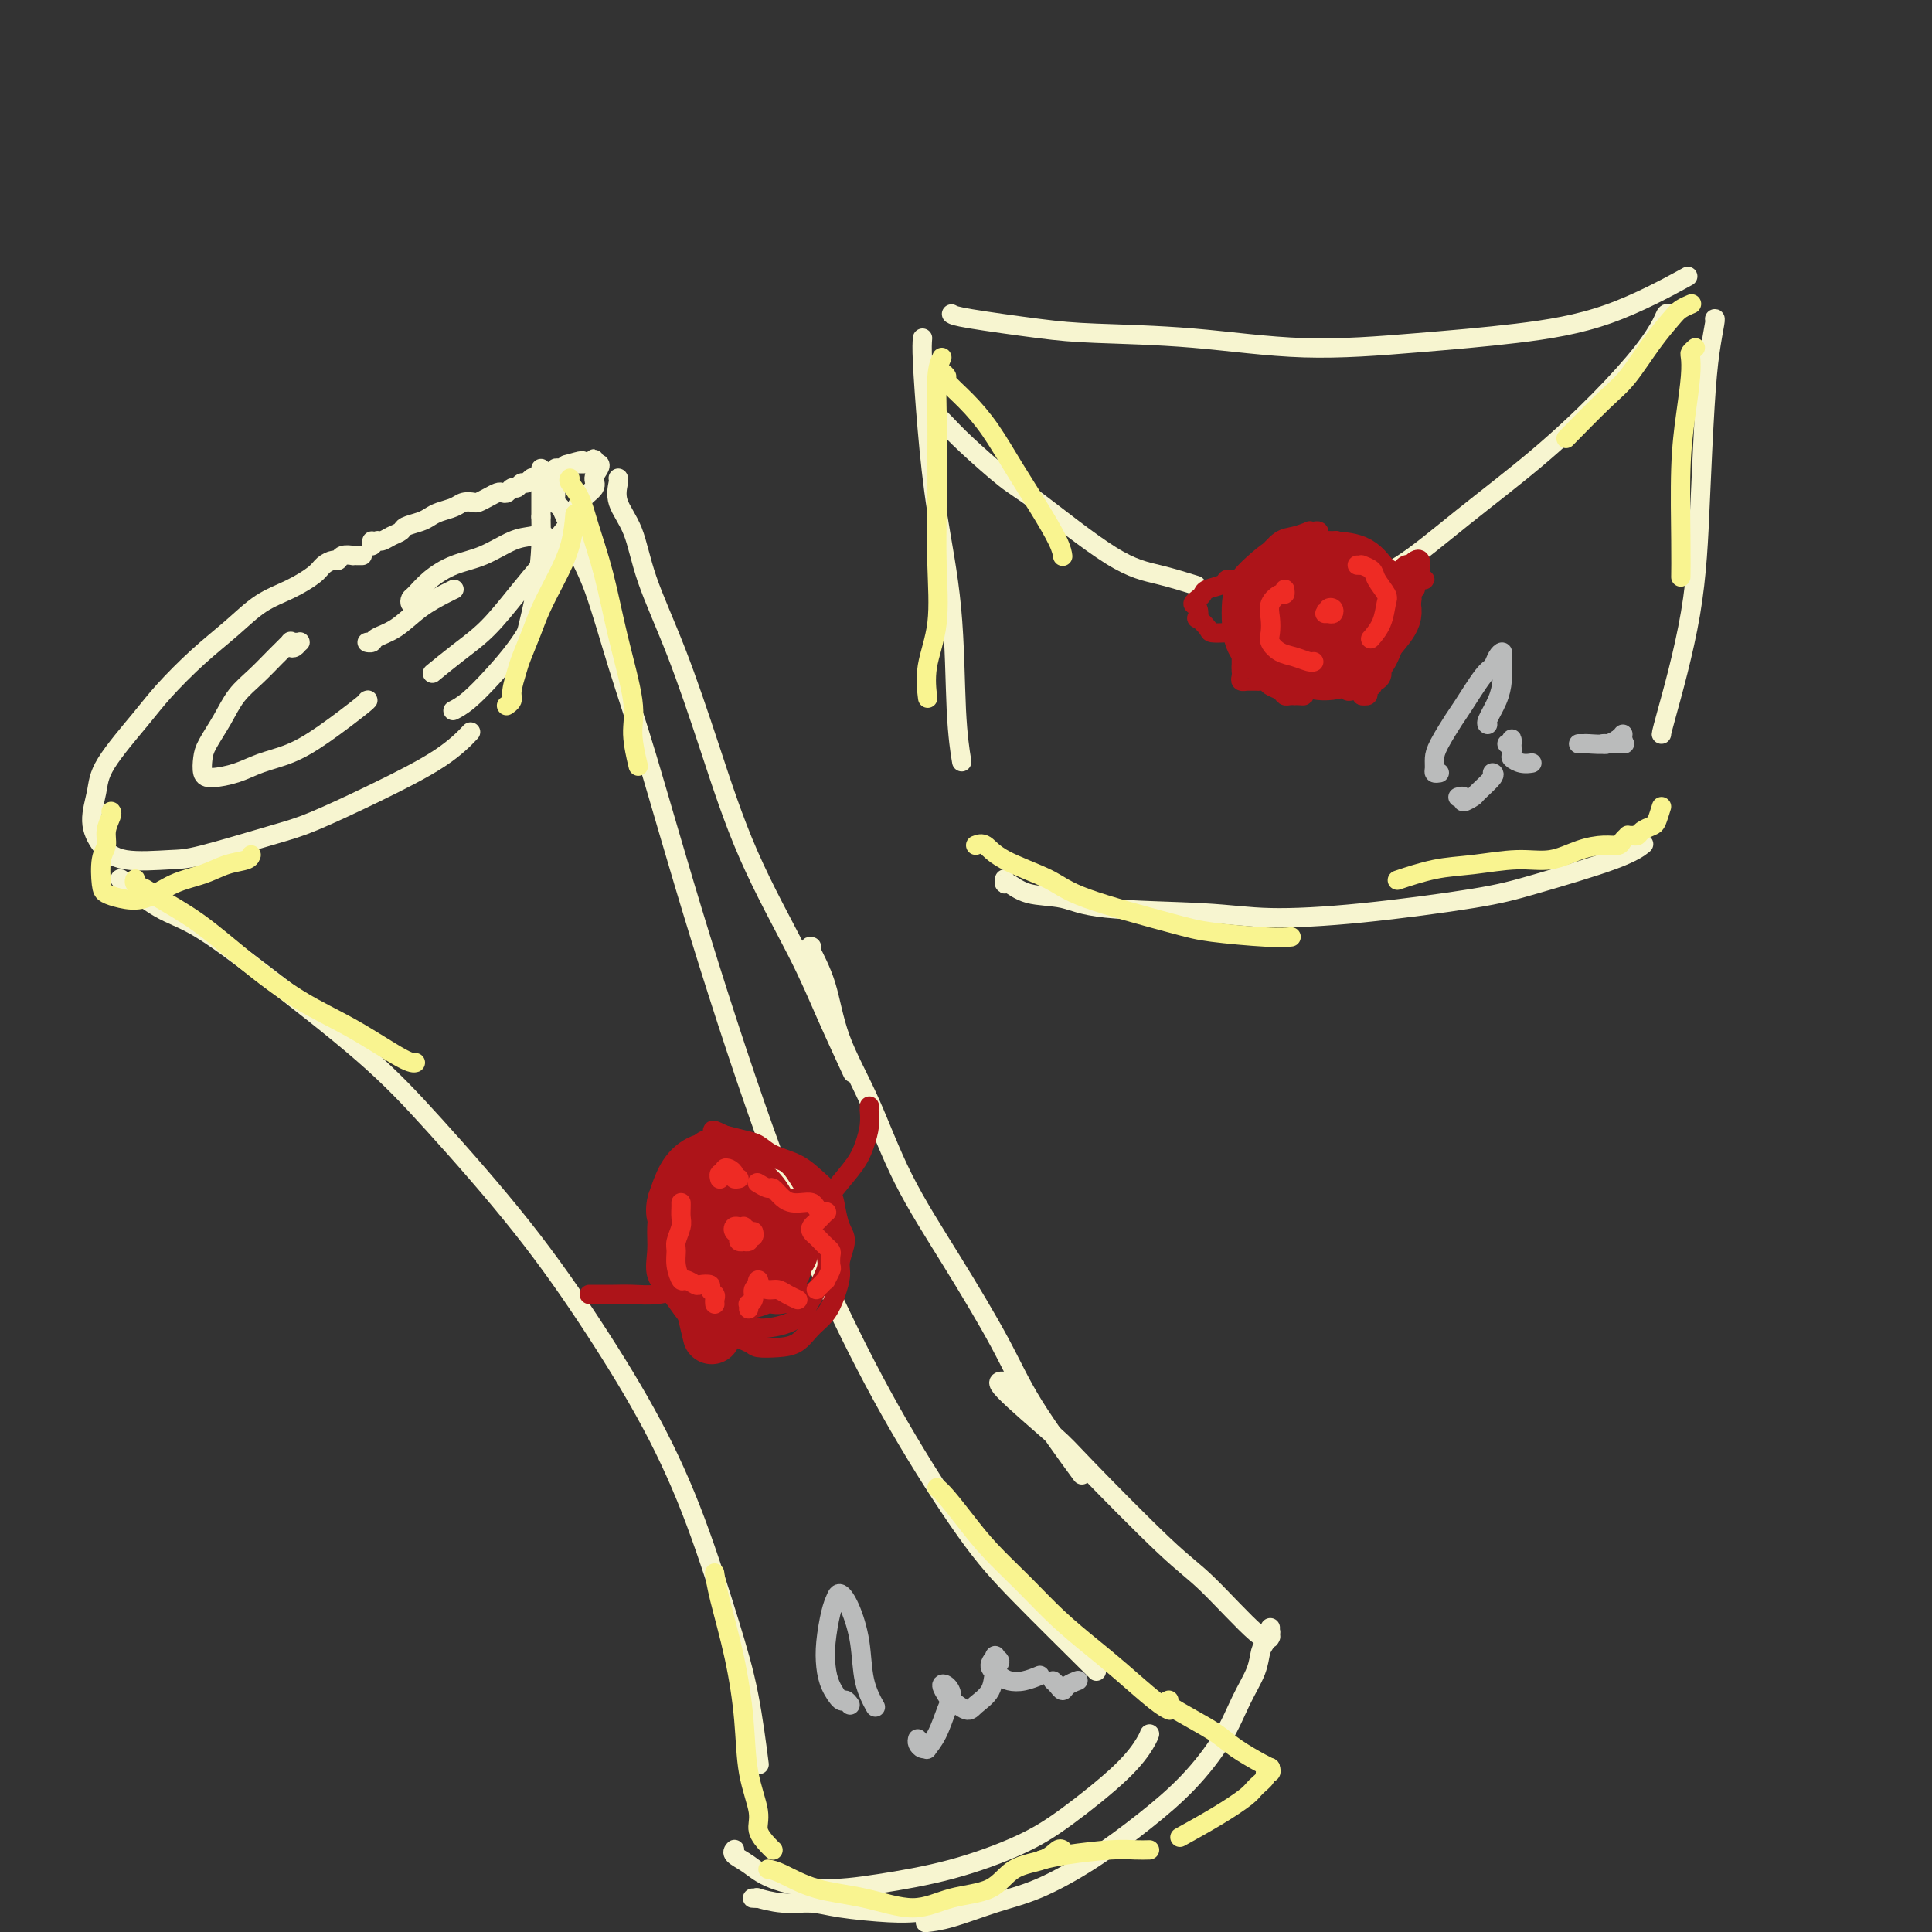 <svg viewBox='0 0 400 400' version='1.1' xmlns='http://www.w3.org/2000/svg' xmlns:xlink='http://www.w3.org/1999/xlink'><rect x="0" y="0" width="400" height="400" fill="#333333" stroke="none"/><g fill='none' stroke='rgb(247,245,208)' stroke-width='4' stroke-linecap='round' stroke-linejoin='round'><path d='M75,115c-0.295,0.002 -0.590,0.005 -1,0c-0.410,-0.005 -0.935,-0.016 -1,0c-0.065,0.016 0.330,0.059 0,0c-0.330,-0.059 -1.385,-0.221 -2,0c-0.615,0.221 -0.792,0.825 -1,1c-0.208,0.175 -0.448,-0.079 -1,0c-0.552,0.079 -1.415,0.491 -2,1c-0.585,0.509 -0.891,1.116 -2,2c-1.109,0.884 -3.020,2.045 -5,3c-1.980,0.955 -4.027,1.703 -6,3c-1.973,1.297 -3.870,3.144 -6,5c-2.130,1.856 -4.492,3.723 -7,6c-2.508,2.277 -5.160,4.964 -7,7c-1.840,2.036 -2.867,3.419 -5,6c-2.133,2.581 -5.374,6.359 -7,9c-1.626,2.641 -1.639,4.144 -2,6c-0.361,1.856 -1.071,4.066 -1,6c0.071,1.934 0.923,3.591 2,5c1.077,1.409 2.378,2.571 5,3c2.622,0.429 6.565,0.126 9,0c2.435,-0.126 3.364,-0.076 7,-1c3.636,-0.924 9.980,-2.823 14,-4c4.020,-1.177 5.715,-1.633 9,-3c3.285,-1.367 8.159,-3.645 13,-6c4.841,-2.355 9.650,-4.788 13,-7c3.350,-2.212 5.243,-4.203 6,-5c0.757,-0.797 0.379,-0.398 0,0'/><path d='M114,112c-0.021,0.160 -0.041,0.320 0,1c0.041,0.680 0.144,1.881 0,3c-0.144,1.119 -0.534,2.155 -1,4c-0.466,1.845 -1.008,4.498 -2,7c-0.992,2.502 -2.434,4.853 -4,7c-1.566,2.147 -3.255,4.091 -5,6c-1.745,1.909 -3.547,3.783 -5,5c-1.453,1.217 -2.558,1.776 -3,2c-0.442,0.224 -0.221,0.112 0,0'/><path d='M120,110c-0.016,0.371 -0.032,0.743 0,1c0.032,0.257 0.111,0.400 0,1c-0.111,0.600 -0.411,1.658 0,3c0.411,1.342 1.532,2.967 3,7c1.468,4.033 3.283,10.475 5,16c1.717,5.525 3.337,10.135 6,19c2.663,8.865 6.369,21.985 11,37c4.631,15.015 10.187,31.926 15,45c4.813,13.074 8.883,22.312 13,31c4.117,8.688 8.280,16.825 13,25c4.720,8.175 9.997,16.387 14,22c4.003,5.613 6.733,8.628 11,13c4.267,4.372 10.072,10.100 13,13c2.928,2.900 2.979,2.971 3,3c0.021,0.029 0.010,0.014 0,0'/><path d='M25,182c-0.204,-0.075 -0.408,-0.150 1,1c1.408,1.150 4.428,3.524 7,5c2.572,1.476 4.695,2.054 8,4c3.305,1.946 7.793,5.259 14,10c6.207,4.741 14.135,10.909 20,16c5.865,5.091 9.669,9.105 15,15c5.331,5.895 12.190,13.670 18,21c5.810,7.330 10.571,14.213 15,21c4.429,6.787 8.525,13.477 12,20c3.475,6.523 6.329,12.878 9,20c2.671,7.122 5.159,15.012 7,21c1.841,5.988 3.034,10.074 4,15c0.966,4.926 1.705,10.693 2,13c0.295,2.307 0.148,1.153 0,0'/><path d='M152,383c0.067,-0.072 0.134,-0.145 0,0c-0.134,0.145 -0.469,0.506 0,1c0.469,0.494 1.742,1.120 3,2c1.258,0.880 2.501,2.015 5,3c2.499,0.985 6.256,1.822 10,2c3.744,0.178 7.477,-0.303 12,-1c4.523,-0.697 9.835,-1.611 15,-3c5.165,-1.389 10.183,-3.251 14,-5c3.817,-1.749 6.434,-3.383 10,-6c3.566,-2.617 8.079,-6.217 11,-9c2.921,-2.783 4.248,-4.749 5,-6c0.752,-1.251 0.929,-1.786 1,-2c0.071,-0.214 0.035,-0.107 0,0'/><path d='M77,112c-0.095,0.542 -0.190,1.085 0,1c0.190,-0.085 0.665,-0.796 1,-1c0.335,-0.204 0.530,0.100 1,0c0.470,-0.100 1.214,-0.604 2,-1c0.786,-0.396 1.613,-0.683 2,-1c0.387,-0.317 0.334,-0.662 1,-1c0.666,-0.338 2.051,-0.669 3,-1c0.949,-0.331 1.463,-0.663 2,-1c0.537,-0.337 1.099,-0.678 2,-1c0.901,-0.322 2.142,-0.625 3,-1c0.858,-0.375 1.333,-0.822 2,-1c0.667,-0.178 1.527,-0.086 2,0c0.473,0.086 0.561,0.168 1,0c0.439,-0.168 1.231,-0.585 2,-1c0.769,-0.415 1.515,-0.828 2,-1c0.485,-0.172 0.707,-0.103 1,0c0.293,0.103 0.656,0.239 1,0c0.344,-0.239 0.670,-0.852 1,-1c0.330,-0.148 0.666,0.171 1,0c0.334,-0.171 0.668,-0.831 1,-1c0.332,-0.169 0.663,0.152 1,0c0.337,-0.152 0.682,-0.776 1,-1c0.318,-0.224 0.610,-0.046 1,0c0.390,0.046 0.879,-0.039 1,0c0.121,0.039 -0.126,0.203 0,0c0.126,-0.203 0.625,-0.772 1,-1c0.375,-0.228 0.625,-0.113 1,0c0.375,0.113 0.874,0.226 1,0c0.126,-0.226 -0.120,-0.792 0,-1c0.120,-0.208 0.606,-0.060 1,0c0.394,0.060 0.697,0.030 1,0'/><path d='M117,97c6.426,-2.547 2.492,-1.415 1,-1c-1.492,0.415 -0.540,0.111 0,0c0.540,-0.111 0.669,-0.030 1,0c0.331,0.030 0.863,0.009 1,0c0.137,-0.009 -0.121,-0.007 0,0c0.121,0.007 0.621,0.020 1,0c0.379,-0.020 0.636,-0.072 1,0c0.364,0.072 0.833,0.267 1,0c0.167,-0.267 0.032,-0.998 0,-1c-0.032,-0.002 0.040,0.723 0,1c-0.040,0.277 -0.190,0.104 0,0c0.190,-0.104 0.720,-0.139 1,0c0.280,0.139 0.308,0.452 0,1c-0.308,0.548 -0.953,1.331 -1,2c-0.047,0.669 0.504,1.225 0,2c-0.504,0.775 -2.062,1.770 -3,3c-0.938,1.230 -1.257,2.694 -2,4c-0.743,1.306 -1.911,2.453 -3,4c-1.089,1.547 -2.101,3.493 -3,5c-0.899,1.507 -1.685,2.573 -2,3c-0.315,0.427 -0.157,0.213 0,0'/><path d='M123,117c-0.032,0.534 -0.064,1.068 0,1c0.064,-0.068 0.223,-0.739 0,-1c-0.223,-0.261 -0.830,-0.111 -1,0c-0.170,0.111 0.095,0.182 0,0c-0.095,-0.182 -0.551,-0.616 -1,-1c-0.449,-0.384 -0.890,-0.718 -1,-1c-0.110,-0.282 0.111,-0.512 0,-1c-0.111,-0.488 -0.554,-1.234 -1,-2c-0.446,-0.766 -0.894,-1.552 -1,-2c-0.106,-0.448 0.130,-0.558 0,-1c-0.130,-0.442 -0.626,-1.218 -1,-2c-0.374,-0.782 -0.625,-1.572 -1,-2c-0.375,-0.428 -0.875,-0.496 -1,-1c-0.125,-0.504 0.124,-1.446 0,-2c-0.124,-0.554 -0.622,-0.722 -1,-1c-0.378,-0.278 -0.637,-0.668 -1,-1c-0.363,-0.332 -0.829,-0.608 -1,-1c-0.171,-0.392 -0.046,-0.899 0,-1c0.046,-0.101 0.012,0.206 0,0c-0.012,-0.206 -0.003,-0.923 0,-1c0.003,-0.077 0.001,0.488 0,1c-0.001,0.512 -0.000,0.972 0,1c0.000,0.028 0.000,-0.377 0,0c-0.000,0.377 -0.000,1.536 0,3c0.000,1.464 0.000,3.232 0,5'/><path d='M112,107c0.029,2.504 0.100,3.764 0,6c-0.100,2.236 -0.373,5.448 -1,9c-0.627,3.552 -1.608,7.443 -2,9c-0.392,1.557 -0.196,0.778 0,0'/><path d='M128,99c0.077,0.094 0.153,0.188 0,1c-0.153,0.812 -0.536,2.341 0,4c0.536,1.659 1.989,3.448 3,6c1.011,2.552 1.578,5.869 3,10c1.422,4.131 3.697,9.077 6,15c2.303,5.923 4.632,12.822 7,20c2.368,7.178 4.775,14.636 8,22c3.225,7.364 7.266,14.634 10,20c2.734,5.366 4.159,8.829 6,13c1.841,4.171 4.097,9.049 5,11c0.903,1.951 0.451,0.976 0,0'/><path d='M168,196c-0.287,-0.115 -0.573,-0.230 0,1c0.573,1.230 2.007,3.804 3,7c0.993,3.196 1.545,7.015 3,11c1.455,3.985 3.811,8.136 6,13c2.189,4.864 4.210,10.440 7,16c2.790,5.560 6.350,11.103 10,17c3.650,5.897 7.391,12.148 10,17c2.609,4.852 4.087,8.306 7,13c2.913,4.694 7.261,10.627 9,13c1.739,2.373 0.870,1.187 0,0'/><path d='M208,286c-1.036,-0.080 -2.072,-0.160 0,2c2.072,2.160 7.252,6.559 10,9c2.748,2.441 3.066,2.923 7,7c3.934,4.077 11.485,11.747 16,16c4.515,4.253 5.994,5.088 9,8c3.006,2.912 7.540,7.899 10,10c2.460,2.101 2.846,1.314 3,1c0.154,-0.314 0.077,-0.157 0,0'/><path d='M263,337c-0.023,0.473 -0.046,0.946 0,1c0.046,0.054 0.161,-0.313 0,0c-0.161,0.313 -0.599,1.304 -1,2c-0.401,0.696 -0.764,1.096 -1,2c-0.236,0.904 -0.344,2.311 -1,4c-0.656,1.689 -1.861,3.661 -3,6c-1.139,2.339 -2.213,5.046 -4,8c-1.787,2.954 -4.287,6.155 -7,9c-2.713,2.845 -5.638,5.333 -9,8c-3.362,2.667 -7.161,5.513 -11,8c-3.839,2.487 -7.719,4.614 -11,6c-3.281,1.386 -5.962,2.031 -9,3c-3.038,0.969 -6.433,2.261 -9,3c-2.567,0.739 -4.305,0.925 -5,1c-0.695,0.075 -0.348,0.037 0,0'/><path d='M157,393c-0.384,0.002 -0.769,0.005 -1,0c-0.231,-0.005 -0.310,-0.016 0,0c0.310,0.016 1.007,0.060 1,0c-0.007,-0.060 -0.719,-0.222 0,0c0.719,0.222 2.869,0.830 5,1c2.131,0.170 4.242,-0.098 6,0c1.758,0.098 3.162,0.562 6,1c2.838,0.438 7.110,0.849 10,1c2.890,0.151 4.397,0.043 5,0c0.603,-0.043 0.301,-0.022 0,0'/><path d='M60,134c0.315,0.114 0.630,0.227 1,0c0.370,-0.227 0.795,-0.795 1,-1c0.205,-0.205 0.190,-0.047 0,0c-0.190,0.047 -0.556,-0.018 -1,0c-0.444,0.018 -0.965,0.117 -1,0c-0.035,-0.117 0.417,-0.452 0,0c-0.417,0.452 -1.702,1.689 -3,3c-1.298,1.311 -2.610,2.696 -4,4c-1.390,1.304 -2.857,2.528 -4,4c-1.143,1.472 -1.963,3.194 -3,5c-1.037,1.806 -2.291,3.697 -3,5c-0.709,1.303 -0.873,2.017 -1,3c-0.127,0.983 -0.216,2.234 0,3c0.216,0.766 0.738,1.047 2,1c1.262,-0.047 3.264,-0.423 5,-1c1.736,-0.577 3.208,-1.356 5,-2c1.792,-0.644 3.906,-1.153 6,-2c2.094,-0.847 4.170,-2.031 7,-4c2.830,-1.969 6.416,-4.722 8,-6c1.584,-1.278 1.167,-1.079 1,-1c-0.167,0.079 -0.083,0.040 0,0'/><path d='M86,125c-0.409,0.101 -0.817,0.203 -1,0c-0.183,-0.203 -0.140,-0.710 0,-1c0.140,-0.290 0.379,-0.361 1,-1c0.621,-0.639 1.625,-1.845 3,-3c1.375,-1.155 3.121,-2.260 5,-3c1.879,-0.740 3.892,-1.117 6,-2c2.108,-0.883 4.312,-2.272 6,-3c1.688,-0.728 2.859,-0.795 4,-1c1.141,-0.205 2.253,-0.548 3,0c0.747,0.548 1.128,1.986 1,3c-0.128,1.014 -0.767,1.603 -2,3c-1.233,1.397 -3.060,3.601 -5,6c-1.940,2.399 -3.994,4.994 -6,7c-2.006,2.006 -3.963,3.425 -6,5c-2.037,1.575 -4.153,3.307 -5,4c-0.847,0.693 -0.423,0.346 0,0'/><path d='M77,133c-0.530,-0.021 -1.060,-0.042 -1,0c0.060,0.042 0.709,0.148 1,0c0.291,-0.148 0.225,-0.551 1,-1c0.775,-0.449 2.390,-0.943 4,-2c1.610,-1.057 3.215,-2.675 5,-4c1.785,-1.325 3.750,-2.357 5,-3c1.250,-0.643 1.786,-0.898 2,-1c0.214,-0.102 0.107,-0.051 0,0'/><path d='M197,65c0.346,0.223 0.692,0.446 4,1c3.308,0.554 9.578,1.438 14,2c4.422,0.562 6.995,0.800 12,1c5.005,0.200 12.440,0.361 20,1c7.560,0.639 15.243,1.757 23,2c7.757,0.243 15.587,-0.388 23,-1c7.413,-0.612 14.410,-1.205 21,-2c6.590,-0.795 12.774,-1.791 19,-4c6.226,-2.209 12.493,-5.631 15,-7c2.507,-1.369 1.253,-0.684 0,0'/><path d='M208,182c-0.039,0.479 -0.078,0.958 0,1c0.078,0.042 0.275,-0.354 1,0c0.725,0.354 1.980,1.458 4,2c2.020,0.542 4.805,0.522 7,1c2.195,0.478 3.799,1.453 9,2c5.201,0.547 13.998,0.665 20,1c6.002,0.335 9.210,0.887 14,1c4.790,0.113 11.161,-0.212 19,-1c7.839,-0.788 17.145,-2.040 23,-3c5.855,-0.960 8.260,-1.628 13,-3c4.740,-1.372 11.815,-3.446 16,-5c4.185,-1.554 5.482,-2.587 6,-3c0.518,-0.413 0.259,-0.207 0,0'/><path d='M355,66c0.089,-0.047 0.179,-0.094 0,1c-0.179,1.094 -0.626,3.330 -1,6c-0.374,2.670 -0.675,5.773 -1,11c-0.325,5.227 -0.676,12.577 -1,20c-0.324,7.423 -0.623,14.917 -2,23c-1.377,8.083 -3.832,16.753 -5,21c-1.168,4.247 -1.048,4.071 -1,4c0.048,-0.071 0.024,-0.035 0,0'/><path d='M191,70c-0.075,0.921 -0.151,1.842 0,5c0.151,3.158 0.527,8.553 1,14c0.473,5.447 1.041,10.946 2,17c0.959,6.054 2.309,12.664 3,20c0.691,7.336 0.725,15.398 1,21c0.275,5.602 0.793,8.743 1,10c0.207,1.257 0.104,0.628 0,0'/><path d='M346,65c-0.379,-0.105 -0.758,-0.210 -1,0c-0.242,0.210 -0.348,0.736 -1,2c-0.652,1.264 -1.852,3.266 -4,6c-2.148,2.734 -5.246,6.200 -9,10c-3.754,3.800 -8.166,7.932 -13,12c-4.834,4.068 -10.089,8.070 -15,12c-4.911,3.930 -9.476,7.789 -13,10c-3.524,2.211 -6.007,2.775 -7,3c-0.993,0.225 -0.497,0.113 0,0'/><path d='M194,86c-0.162,-0.157 -0.325,-0.314 0,0c0.325,0.314 1.137,1.099 2,2c0.863,0.901 1.778,1.918 4,4c2.222,2.082 5.752,5.231 8,7c2.248,1.769 3.213,2.159 7,5c3.787,2.841 10.397,8.133 15,11c4.603,2.867 7.201,3.310 10,4c2.799,0.690 5.800,1.626 7,2c1.200,0.374 0.600,0.187 0,0'/></g>
<g fill='none' stroke='rgb(173,20,25)' stroke-width='12' stroke-linecap='round' stroke-linejoin='round'><path d='M263,122c-0.729,0.462 -1.458,0.923 -2,1c-0.542,0.077 -0.895,-0.232 -1,0c-0.105,0.232 0.040,1.004 0,2c-0.040,0.996 -0.266,2.215 0,3c0.266,0.785 1.024,1.136 2,2c0.976,0.864 2.170,2.240 3,3c0.830,0.760 1.297,0.903 3,1c1.703,0.097 4.643,0.149 6,0c1.357,-0.149 1.133,-0.500 2,-1c0.867,-0.500 2.827,-1.149 4,-2c1.173,-0.851 1.559,-1.905 2,-3c0.441,-1.095 0.936,-2.231 1,-3c0.064,-0.769 -0.303,-1.172 -1,-2c-0.697,-0.828 -1.723,-2.080 -3,-3c-1.277,-0.920 -2.806,-1.509 -4,-2c-1.194,-0.491 -2.053,-0.883 -3,-1c-0.947,-0.117 -1.980,0.040 -3,0c-1.020,-0.040 -2.025,-0.276 -3,0c-0.975,0.276 -1.920,1.063 -3,2c-1.080,0.937 -2.294,2.022 -3,3c-0.706,0.978 -0.904,1.849 -1,3c-0.096,1.151 -0.091,2.581 0,4c0.091,1.419 0.269,2.828 1,4c0.731,1.172 2.016,2.109 3,3c0.984,0.891 1.666,1.737 3,2c1.334,0.263 3.321,-0.058 5,0c1.679,0.058 3.049,0.493 5,0c1.951,-0.493 4.482,-1.916 6,-3c1.518,-1.084 2.024,-1.830 3,-3c0.976,-1.170 2.422,-2.763 3,-4c0.578,-1.237 0.289,-2.119 0,-3'/><path d='M288,125c0.852,-2.150 -0.018,-2.524 -1,-3c-0.982,-0.476 -2.075,-1.053 -3,-2c-0.925,-0.947 -1.681,-2.262 -3,-3c-1.319,-0.738 -3.203,-0.897 -5,-1c-1.797,-0.103 -3.509,-0.151 -5,0c-1.491,0.151 -2.760,0.499 -4,1c-1.240,0.501 -2.450,1.153 -3,2c-0.550,0.847 -0.439,1.887 -1,3c-0.561,1.113 -1.793,2.297 -2,4c-0.207,1.703 0.611,3.925 1,5c0.389,1.075 0.350,1.003 1,2c0.650,0.997 1.988,3.062 3,4c1.012,0.938 1.700,0.748 3,1c1.300,0.252 3.214,0.944 5,1c1.786,0.056 3.443,-0.524 5,-1c1.557,-0.476 3.015,-0.846 4,-2c0.985,-1.154 1.496,-3.090 2,-4c0.504,-0.910 1.000,-0.795 1,-2c0.000,-1.205 -0.495,-3.732 -1,-5c-0.505,-1.268 -1.020,-1.277 -2,-2c-0.980,-0.723 -2.427,-2.159 -4,-3c-1.573,-0.841 -3.274,-1.087 -5,-1c-1.726,0.087 -3.477,0.506 -5,1c-1.523,0.494 -2.817,1.065 -4,2c-1.183,0.935 -2.254,2.236 -3,3c-0.746,0.764 -1.168,0.990 -1,2c0.168,1.010 0.926,2.804 2,4c1.074,1.196 2.463,1.795 4,2c1.537,0.205 3.221,0.017 5,0c1.779,-0.017 3.651,0.138 5,0c1.349,-0.138 2.174,-0.569 3,-1'/><path d='M280,132c2.894,0.082 1.629,-0.213 1,-1c-0.629,-0.787 -0.621,-2.065 -1,-3c-0.379,-0.935 -1.146,-1.528 -2,-2c-0.854,-0.472 -1.795,-0.822 -3,-1c-1.205,-0.178 -2.674,-0.182 -4,0c-1.326,0.182 -2.509,0.551 -3,1c-0.491,0.449 -0.290,0.979 0,2c0.290,1.021 0.670,2.534 1,3c0.330,0.466 0.611,-0.115 2,0c1.389,0.115 3.885,0.928 5,1c1.115,0.072 0.847,-0.595 1,-1c0.153,-0.405 0.727,-0.547 1,-1c0.273,-0.453 0.245,-1.218 0,-2c-0.245,-0.782 -0.708,-1.580 -1,-2c-0.292,-0.420 -0.412,-0.463 -1,0c-0.588,0.463 -1.645,1.431 -2,2c-0.355,0.569 -0.007,0.740 0,1c0.007,0.260 -0.328,0.609 0,1c0.328,0.391 1.320,0.823 2,1c0.680,0.177 1.047,0.100 1,0c-0.047,-0.100 -0.507,-0.223 -1,0c-0.493,0.223 -1.017,0.791 -2,1c-0.983,0.209 -2.424,0.060 -3,0c-0.576,-0.060 -0.288,-0.030 0,0'/><path d='M152,249c0.091,-0.427 0.183,-0.854 0,-1c-0.183,-0.146 -0.639,-0.013 -1,0c-0.361,0.013 -0.626,-0.096 -1,0c-0.374,0.096 -0.856,0.397 -1,1c-0.144,0.603 0.051,1.508 0,3c-0.051,1.492 -0.347,3.570 0,5c0.347,1.430 1.336,2.211 2,3c0.664,0.789 1.001,1.585 2,2c0.999,0.415 2.659,0.450 4,0c1.341,-0.450 2.361,-1.384 3,-2c0.639,-0.616 0.895,-0.914 1,-2c0.105,-1.086 0.059,-2.962 0,-4c-0.059,-1.038 -0.131,-1.239 -1,-2c-0.869,-0.761 -2.534,-2.081 -4,-3c-1.466,-0.919 -2.734,-1.438 -4,-2c-1.266,-0.562 -2.531,-1.168 -4,-1c-1.469,0.168 -3.142,1.110 -4,2c-0.858,0.890 -0.902,1.729 -1,3c-0.098,1.271 -0.250,2.976 0,4c0.250,1.024 0.904,1.369 2,2c1.096,0.631 2.635,1.548 4,2c1.365,0.452 2.557,0.437 4,0c1.443,-0.437 3.139,-1.298 4,-2c0.861,-0.702 0.888,-1.246 1,-2c0.112,-0.754 0.308,-1.717 0,-3c-0.308,-1.283 -1.122,-2.886 -2,-4c-0.878,-1.114 -1.821,-1.738 -3,-3c-1.179,-1.262 -2.594,-3.163 -4,-4c-1.406,-0.837 -2.802,-0.610 -4,0c-1.198,0.610 -2.200,1.603 -3,3c-0.800,1.397 -1.400,3.199 -2,5'/><path d='M140,249c-0.669,2.165 0.159,3.578 1,5c0.841,1.422 1.695,2.853 3,4c1.305,1.147 3.061,2.010 5,2c1.939,-0.010 4.059,-0.893 5,-1c0.941,-0.107 0.701,0.563 1,0c0.299,-0.563 1.137,-2.360 1,-4c-0.137,-1.640 -1.249,-3.123 -2,-4c-0.751,-0.877 -1.141,-1.150 -2,-2c-0.859,-0.850 -2.186,-2.279 -3,-3c-0.814,-0.721 -1.116,-0.733 -2,0c-0.884,0.733 -2.351,2.212 -3,4c-0.649,1.788 -0.480,3.885 0,6c0.480,2.115 1.269,4.248 2,6c0.731,1.752 1.402,3.124 3,4c1.598,0.876 4.121,1.257 6,1c1.879,-0.257 3.112,-1.154 4,-2c0.888,-0.846 1.431,-1.643 2,-3c0.569,-1.357 1.166,-3.273 1,-5c-0.166,-1.727 -1.094,-3.265 -2,-5c-0.906,-1.735 -1.788,-3.667 -3,-5c-1.212,-1.333 -2.752,-2.068 -4,-3c-1.248,-0.932 -2.204,-2.060 -3,-2c-0.796,0.060 -1.430,1.310 -2,2c-0.570,0.690 -1.074,0.822 -2,3c-0.926,2.178 -2.275,6.403 -3,9c-0.725,2.597 -0.827,3.568 0,5c0.827,1.432 2.584,3.326 4,4c1.416,0.674 2.493,0.129 4,-1c1.507,-1.129 3.444,-2.842 5,-4c1.556,-1.158 2.730,-1.759 3,-3c0.270,-1.241 -0.365,-3.120 -1,-5'/><path d='M158,252c-0.645,-1.567 -1.756,-2.984 -3,-4c-1.244,-1.016 -2.620,-1.632 -4,-2c-1.380,-0.368 -2.765,-0.489 -4,0c-1.235,0.489 -2.320,1.587 -3,3c-0.680,1.413 -0.956,3.142 -1,5c-0.044,1.858 0.142,3.846 1,8c0.858,4.154 2.388,10.472 3,13c0.612,2.528 0.306,1.264 0,0'/></g>
<g fill='none' stroke='rgb(173,20,25)' stroke-width='4' stroke-linecap='round' stroke-linejoin='round'><path d='M180,229c0.006,0.487 0.011,0.975 0,1c-0.011,0.025 -0.040,-0.412 0,0c0.040,0.412 0.149,1.674 0,3c-0.149,1.326 -0.557,2.716 -1,4c-0.443,1.284 -0.921,2.463 -2,4c-1.079,1.537 -2.759,3.431 -4,5c-1.241,1.569 -2.044,2.812 -3,4c-0.956,1.188 -2.065,2.320 -3,3c-0.935,0.680 -1.696,0.909 -2,1c-0.304,0.091 -0.152,0.046 0,0'/><path d='M122,268c0.474,-0.000 0.947,-0.000 1,0c0.053,0.000 -0.316,0.001 0,0c0.316,-0.001 1.315,-0.004 2,0c0.685,0.004 1.057,0.015 2,0c0.943,-0.015 2.459,-0.056 4,0c1.541,0.056 3.107,0.207 5,0c1.893,-0.207 4.112,-0.774 5,-1c0.888,-0.226 0.444,-0.113 0,0'/><path d='M144,245c-0.222,-0.127 -0.444,-0.254 -1,0c-0.556,0.254 -1.445,0.888 -2,1c-0.555,0.112 -0.775,-0.299 -1,0c-0.225,0.299 -0.455,1.308 -1,2c-0.545,0.692 -1.405,1.069 -2,2c-0.595,0.931 -0.924,2.417 -1,4c-0.076,1.583 0.103,3.264 0,5c-0.103,1.736 -0.486,3.529 0,5c0.486,1.471 1.843,2.621 3,4c1.157,1.379 2.115,2.986 3,4c0.885,1.014 1.699,1.435 3,2c1.301,0.565 3.090,1.274 5,2c1.910,0.726 3.942,1.467 5,2c1.058,0.533 1.140,0.856 2,1c0.860,0.144 2.496,0.108 4,0c1.504,-0.108 2.876,-0.287 4,-1c1.124,-0.713 1.999,-1.961 3,-3c1.001,-1.039 2.129,-1.871 3,-3c0.871,-1.129 1.484,-2.555 2,-4c0.516,-1.445 0.934,-2.908 1,-4c0.066,-1.092 -0.218,-1.815 0,-3c0.218,-1.185 0.940,-2.834 1,-4c0.060,-1.166 -0.541,-1.849 -1,-3c-0.459,-1.151 -0.777,-2.769 -1,-4c-0.223,-1.231 -0.352,-2.074 -1,-3c-0.648,-0.926 -1.814,-1.936 -3,-3c-1.186,-1.064 -2.392,-2.183 -4,-3c-1.608,-0.817 -3.616,-1.332 -5,-2c-1.384,-0.668 -2.142,-1.487 -3,-2c-0.858,-0.513 -1.817,-0.718 -3,-1c-1.183,-0.282 -2.592,-0.641 -4,-1'/><path d='M150,235c-3.760,-1.897 -2.159,-0.641 -2,0c0.159,0.641 -1.124,0.665 -2,1c-0.876,0.335 -1.344,0.981 -2,2c-0.656,1.019 -1.501,2.410 -2,4c-0.499,1.590 -0.651,3.380 -1,5c-0.349,1.620 -0.895,3.070 -1,5c-0.105,1.930 0.230,4.342 1,6c0.770,1.658 1.975,2.564 3,4c1.025,1.436 1.870,3.402 3,5c1.130,1.598 2.544,2.829 4,4c1.456,1.171 2.955,2.284 4,3c1.045,0.716 1.636,1.037 3,1c1.364,-0.037 3.500,-0.431 5,-1c1.500,-0.569 2.365,-1.311 3,-2c0.635,-0.689 1.041,-1.324 2,-3c0.959,-1.676 2.472,-4.394 3,-6c0.528,-1.606 0.070,-2.101 0,-4c-0.070,-1.899 0.246,-5.203 0,-7c-0.246,-1.797 -1.056,-2.086 -2,-3c-0.944,-0.914 -2.023,-2.453 -3,-4c-0.977,-1.547 -1.852,-3.100 -3,-4c-1.148,-0.900 -2.568,-1.145 -4,-1c-1.432,0.145 -2.877,0.680 -4,1c-1.123,0.320 -1.926,0.423 -3,2c-1.074,1.577 -2.421,4.627 -3,7c-0.579,2.373 -0.392,4.070 0,6c0.392,1.930 0.989,4.095 2,6c1.011,1.905 2.436,3.552 4,5c1.564,1.448 3.267,2.698 5,3c1.733,0.302 3.495,-0.342 5,-1c1.505,-0.658 2.752,-1.329 4,-2'/><path d='M169,267c1.779,-1.044 1.727,-2.153 2,-3c0.273,-0.847 0.870,-1.433 1,-3c0.130,-1.567 -0.205,-4.117 -1,-6c-0.795,-1.883 -2.048,-3.100 -3,-4c-0.952,-0.900 -1.604,-1.484 -2,-2c-0.396,-0.516 -0.536,-0.963 -1,-1c-0.464,-0.037 -1.251,0.336 -2,1c-0.749,0.664 -1.459,1.619 -2,3c-0.541,1.381 -0.911,3.190 -1,5c-0.089,1.810 0.104,3.622 0,5c-0.104,1.378 -0.504,2.322 0,3c0.504,0.678 1.911,1.090 3,1c1.089,-0.090 1.858,-0.684 2,-1c0.142,-0.316 -0.344,-0.355 0,-1c0.344,-0.645 1.519,-1.894 2,-3c0.481,-1.106 0.270,-2.067 0,-3c-0.270,-0.933 -0.597,-1.837 -1,-2c-0.403,-0.163 -0.880,0.416 -1,1c-0.120,0.584 0.118,1.173 0,2c-0.118,0.827 -0.593,1.891 -1,3c-0.407,1.109 -0.748,2.263 -1,3c-0.252,0.737 -0.417,1.056 0,1c0.417,-0.056 1.415,-0.489 2,-1c0.585,-0.511 0.756,-1.101 1,-2c0.244,-0.899 0.560,-2.108 1,-3c0.440,-0.892 1.005,-1.469 1,-2c-0.005,-0.531 -0.579,-1.018 -1,-1c-0.421,0.018 -0.690,0.541 -1,1c-0.310,0.459 -0.660,0.854 -1,2c-0.340,1.146 -0.668,3.042 -1,4c-0.332,0.958 -0.666,0.979 -1,1'/><path d='M163,265c-0.659,1.682 -0.307,1.887 0,2c0.307,0.113 0.568,0.133 1,0c0.432,-0.133 1.034,-0.417 1,-1c-0.034,-0.583 -0.702,-1.463 -1,-2c-0.298,-0.537 -0.224,-0.732 -1,-2c-0.776,-1.268 -2.401,-3.611 -3,-5c-0.599,-1.389 -0.171,-1.826 0,-2c0.171,-0.174 0.086,-0.087 0,0'/><path d='M291,119c-0.421,-0.032 -0.842,-0.065 -1,0c-0.158,0.065 -0.052,0.227 0,0c0.052,-0.227 0.052,-0.845 0,-1c-0.052,-0.155 -0.155,0.151 0,0c0.155,-0.151 0.567,-0.760 1,-1c0.433,-0.240 0.887,-0.113 1,0c0.113,0.113 -0.113,0.212 0,0c0.113,-0.212 0.567,-0.733 1,-1c0.433,-0.267 0.845,-0.278 1,0c0.155,0.278 0.052,0.847 0,1c-0.052,0.153 -0.055,-0.109 0,0c0.055,0.109 0.168,0.589 0,1c-0.168,0.411 -0.616,0.752 -1,1c-0.384,0.248 -0.702,0.403 -1,1c-0.298,0.597 -0.574,1.634 -1,2c-0.426,0.366 -1.001,0.059 -1,0c0.001,-0.059 0.579,0.128 1,0c0.421,-0.128 0.684,-0.571 1,-1c0.316,-0.429 0.683,-0.844 1,-1c0.317,-0.156 0.583,-0.052 1,0c0.417,0.052 0.984,0.052 1,0c0.016,-0.052 -0.518,-0.158 -1,0c-0.482,0.158 -0.913,0.578 -1,1c-0.087,0.422 0.169,0.844 0,1c-0.169,0.156 -0.763,0.044 -1,0c-0.237,-0.044 -0.119,-0.022 0,0'/><path d='M258,120c-0.289,0.000 -0.578,0.000 -1,0c-0.422,-0.000 -0.978,-0.000 -1,0c-0.022,0.000 0.489,0.000 1,0c0.511,-0.000 1.023,-0.001 1,0c-0.023,0.001 -0.582,0.003 -1,0c-0.418,-0.003 -0.697,-0.012 -1,0c-0.303,0.012 -0.631,0.045 -1,0c-0.369,-0.045 -0.781,-0.167 -1,0c-0.219,0.167 -0.245,0.622 -1,1c-0.755,0.378 -2.237,0.677 -3,1c-0.763,0.323 -0.806,0.669 -1,1c-0.194,0.331 -0.537,0.647 -1,1c-0.463,0.353 -1.045,0.742 -1,1c0.045,0.258 0.717,0.384 1,1c0.283,0.616 0.176,1.720 0,2c-0.176,0.280 -0.422,-0.265 0,0c0.422,0.265 1.513,1.339 2,2c0.487,0.661 0.370,0.910 1,1c0.630,0.090 2.007,0.022 3,0c0.993,-0.022 1.601,0.001 2,0c0.399,-0.001 0.590,-0.027 1,0c0.410,0.027 1.038,0.106 1,0c-0.038,-0.106 -0.742,-0.398 -1,0c-0.258,0.398 -0.069,1.487 0,2c0.069,0.513 0.019,0.450 0,1c-0.019,0.550 -0.005,1.715 0,2c0.005,0.285 0.001,-0.308 0,0c-0.001,0.308 -0.000,1.517 0,2c0.000,0.483 0.000,0.242 0,0'/><path d='M257,138c-0.005,1.265 -0.017,0.927 0,1c0.017,0.073 0.064,0.555 0,1c-0.064,0.445 -0.239,0.851 0,1c0.239,0.149 0.890,0.039 1,0c0.110,-0.039 -0.322,-0.007 0,0c0.322,0.007 1.400,-0.009 2,0c0.600,0.009 0.724,0.045 1,0c0.276,-0.045 0.704,-0.170 1,0c0.296,0.170 0.462,0.634 1,1c0.538,0.366 1.450,0.634 2,1c0.550,0.366 0.739,0.830 1,1c0.261,0.170 0.596,0.046 1,0c0.404,-0.046 0.878,-0.014 1,0c0.122,0.014 -0.107,0.010 0,0c0.107,-0.010 0.550,-0.026 1,0c0.450,0.026 0.908,0.095 1,0c0.092,-0.095 -0.183,-0.352 0,-1c0.183,-0.648 0.822,-1.687 1,-2c0.178,-0.313 -0.107,0.098 0,0c0.107,-0.098 0.606,-0.707 1,-1c0.394,-0.293 0.682,-0.271 1,0c0.318,0.271 0.667,0.789 1,1c0.333,0.211 0.649,0.113 1,0c0.351,-0.113 0.738,-0.241 1,0c0.262,0.241 0.399,0.849 1,1c0.601,0.151 1.667,-0.156 2,0c0.333,0.156 -0.068,0.777 0,1c0.068,0.223 0.606,0.050 1,0c0.394,-0.050 0.645,0.025 1,0c0.355,-0.025 0.816,-0.150 1,0c0.184,0.150 0.092,0.575 0,1'/><path d='M282,144c1.868,0.303 1.039,-0.440 1,-1c-0.039,-0.560 0.711,-0.938 1,-1c0.289,-0.062 0.116,0.190 0,0c-0.116,-0.190 -0.176,-0.823 0,-1c0.176,-0.177 0.587,0.102 1,0c0.413,-0.102 0.829,-0.586 1,-1c0.171,-0.414 0.098,-0.759 0,-1c-0.098,-0.241 -0.223,-0.379 0,-1c0.223,-0.621 0.792,-1.725 1,-2c0.208,-0.275 0.055,0.278 0,0c-0.055,-0.278 -0.011,-1.388 0,-2c0.011,-0.612 -0.012,-0.727 0,-1c0.012,-0.273 0.060,-0.703 0,-1c-0.060,-0.297 -0.227,-0.461 0,-1c0.227,-0.539 0.849,-1.455 1,-2c0.151,-0.545 -0.169,-0.720 0,-1c0.169,-0.280 0.827,-0.666 1,-1c0.173,-0.334 -0.139,-0.615 0,-1c0.139,-0.385 0.727,-0.873 1,-1c0.273,-0.127 0.229,0.106 0,0c-0.229,-0.106 -0.642,-0.553 -1,-1c-0.358,-0.447 -0.659,-0.895 -1,-1c-0.341,-0.105 -0.721,0.131 -1,0c-0.279,-0.131 -0.457,-0.630 -1,-1c-0.543,-0.370 -1.452,-0.610 -2,-1c-0.548,-0.390 -0.735,-0.931 -1,-1c-0.265,-0.069 -0.607,0.332 -1,0c-0.393,-0.332 -0.837,-1.398 -1,-2c-0.163,-0.602 -0.044,-0.739 0,-1c0.044,-0.261 0.013,-0.646 0,-1c-0.013,-0.354 -0.006,-0.677 0,-1'/><path d='M281,115c-1.185,-1.653 -0.148,-0.285 0,0c0.148,0.285 -0.594,-0.512 -1,-1c-0.406,-0.488 -0.477,-0.666 -1,-1c-0.523,-0.334 -1.499,-0.824 -2,-1c-0.501,-0.176 -0.526,-0.037 -1,0c-0.474,0.037 -1.398,-0.029 -2,0c-0.602,0.029 -0.884,0.152 -1,0c-0.116,-0.152 -0.067,-0.577 0,-1c0.067,-0.423 0.153,-0.842 0,-1c-0.153,-0.158 -0.543,-0.055 -1,0c-0.457,0.055 -0.979,0.063 -1,0c-0.021,-0.063 0.460,-0.196 0,0c-0.460,0.196 -1.860,0.722 -3,1c-1.140,0.278 -2.018,0.309 -3,1c-0.982,0.691 -2.067,2.041 -3,3c-0.933,0.959 -1.713,1.527 -2,2c-0.287,0.473 -0.082,0.849 0,1c0.082,0.151 0.041,0.075 0,0'/></g>
<g fill='none' stroke='rgb(238,43,36)' stroke-width='4' stroke-linecap='round' stroke-linejoin='round'><path d='M266,122c0.053,0.465 0.106,0.929 0,1c-0.106,0.071 -0.369,-0.252 -1,0c-0.631,0.252 -1.628,1.080 -2,2c-0.372,0.920 -0.119,1.934 0,3c0.119,1.066 0.105,2.184 0,3c-0.105,0.816 -0.301,1.329 0,2c0.301,0.671 1.100,1.500 2,2c0.900,0.500 1.901,0.670 3,1c1.099,0.330 2.296,0.820 3,1c0.704,0.180 0.915,0.052 1,0c0.085,-0.052 0.042,-0.026 0,0'/><path d='M281,117c0.479,0.020 0.959,0.040 1,0c0.041,-0.040 -0.356,-0.140 0,0c0.356,0.140 1.467,0.519 2,1c0.533,0.481 0.489,1.065 1,2c0.511,0.935 1.576,2.223 2,3c0.424,0.777 0.206,1.043 0,2c-0.206,0.957 -0.402,2.604 -1,4c-0.598,1.396 -1.600,2.542 -2,3c-0.400,0.458 -0.200,0.229 0,0'/><path d='M275,127c-0.508,0.008 -1.015,0.015 -1,0c0.015,-0.015 0.554,-0.053 1,0c0.446,0.053 0.799,0.196 1,0c0.201,-0.196 0.250,-0.733 0,-1c-0.250,-0.267 -0.798,-0.264 -1,0c-0.202,0.264 -0.058,0.790 0,1c0.058,0.210 0.029,0.105 0,0'/><path d='M141,249c0.008,0.236 0.017,0.471 0,1c-0.017,0.529 -0.058,1.351 0,2c0.058,0.649 0.215,1.124 0,2c-0.215,0.876 -0.802,2.153 -1,3c-0.198,0.847 -0.008,1.264 0,2c0.008,0.736 -0.168,1.791 0,3c0.168,1.209 0.680,2.572 1,3c0.320,0.428 0.449,-0.078 1,0c0.551,0.078 1.524,0.742 2,1c0.476,0.258 0.453,0.110 1,0c0.547,-0.110 1.663,-0.184 2,0c0.337,0.184 -0.106,0.624 0,1c0.106,0.376 0.760,0.688 1,1c0.240,0.312 0.065,0.622 0,1c-0.065,0.378 -0.018,0.822 0,1c0.018,0.178 0.009,0.089 0,0'/><path d='M155,271c0.032,-0.438 0.065,-0.876 0,-1c-0.065,-0.124 -0.227,0.068 0,0c0.227,-0.068 0.844,-0.394 1,-1c0.156,-0.606 -0.148,-1.493 0,-2c0.148,-0.507 0.750,-0.634 1,-1c0.250,-0.366 0.150,-0.971 0,-1c-0.150,-0.029 -0.348,0.518 0,1c0.348,0.482 1.242,0.900 2,1c0.758,0.100 1.378,-0.118 2,0c0.622,0.118 1.244,0.570 2,1c0.756,0.430 1.644,0.837 2,1c0.356,0.163 0.178,0.081 0,0'/><path d='M169,267c0.301,-0.294 0.603,-0.589 1,-1c0.397,-0.411 0.891,-0.940 1,-1c0.109,-0.060 -0.166,0.349 0,0c0.166,-0.349 0.774,-1.455 1,-2c0.226,-0.545 0.072,-0.527 0,-1c-0.072,-0.473 -0.061,-1.436 0,-2c0.061,-0.564 0.170,-0.728 0,-1c-0.170,-0.272 -0.621,-0.650 -1,-1c-0.379,-0.350 -0.687,-0.671 -1,-1c-0.313,-0.329 -0.631,-0.665 -1,-1c-0.369,-0.335 -0.789,-0.668 -1,-1c-0.211,-0.332 -0.213,-0.664 0,-1c0.213,-0.336 0.643,-0.678 1,-1c0.357,-0.322 0.643,-0.625 1,-1c0.357,-0.375 0.787,-0.822 1,-1c0.213,-0.178 0.209,-0.086 0,0c-0.209,0.086 -0.622,0.167 -1,0c-0.378,-0.167 -0.720,-0.582 -1,-1c-0.280,-0.418 -0.499,-0.838 -1,-1c-0.501,-0.162 -1.285,-0.067 -2,0c-0.715,0.067 -1.362,0.105 -2,0c-0.638,-0.105 -1.268,-0.354 -2,-1c-0.732,-0.646 -1.567,-1.689 -2,-2c-0.433,-0.311 -0.463,0.108 -1,0c-0.537,-0.108 -1.582,-0.745 -2,-1c-0.418,-0.255 -0.209,-0.127 0,0'/><path d='M153,244c-0.444,0.085 -0.889,0.170 -1,0c-0.111,-0.170 0.110,-0.597 0,-1c-0.110,-0.403 -0.551,-0.784 -1,-1c-0.449,-0.216 -0.905,-0.268 -1,0c-0.095,0.268 0.171,0.856 0,1c-0.171,0.144 -0.778,-0.157 -1,0c-0.222,0.157 -0.060,0.773 0,1c0.060,0.227 0.017,0.065 0,0c-0.017,-0.065 -0.009,-0.032 0,0'/><path d='M154,256c0.545,0.421 1.089,0.842 1,1c-0.089,0.158 -0.812,0.054 -1,0c-0.188,-0.054 0.159,-0.057 0,0c-0.159,0.057 -0.825,0.173 -1,0c-0.175,-0.173 0.139,-0.635 0,-1c-0.139,-0.365 -0.732,-0.635 -1,-1c-0.268,-0.365 -0.211,-0.827 0,-1c0.211,-0.173 0.577,-0.057 1,0c0.423,0.057 0.902,0.055 1,0c0.098,-0.055 -0.184,-0.162 0,0c0.184,0.162 0.834,0.593 1,1c0.166,0.407 -0.151,0.789 0,1c0.151,0.211 0.772,0.249 1,0c0.228,-0.249 0.065,-0.785 0,-1c-0.065,-0.215 -0.033,-0.107 0,0'/></g>
<g fill='none' stroke='rgb(249,244,144)' stroke-width='4' stroke-linecap='round' stroke-linejoin='round'><path d='M23,168c0.121,0.159 0.242,0.319 0,1c-0.242,0.681 -0.848,1.884 -1,3c-0.152,1.116 0.149,2.144 0,3c-0.149,0.856 -0.747,1.538 -1,3c-0.253,1.462 -0.159,3.702 0,5c0.159,1.298 0.383,1.652 1,2c0.617,0.348 1.627,0.689 3,1c1.373,0.311 3.110,0.592 5,0c1.890,-0.592 3.932,-2.057 6,-3c2.068,-0.943 4.162,-1.363 6,-2c1.838,-0.637 3.421,-1.490 5,-2c1.579,-0.510 3.156,-0.676 4,-1c0.844,-0.324 0.955,-0.807 1,-1c0.045,-0.193 0.022,-0.097 0,0'/><path d='M28,183c0.049,-0.515 0.099,-1.029 0,-1c-0.099,0.029 -0.345,0.602 0,1c0.345,0.398 1.281,0.622 2,1c0.719,0.378 1.223,0.909 3,2c1.777,1.091 4.829,2.741 8,5c3.171,2.259 6.461,5.127 10,8c3.539,2.873 7.327,5.750 11,8c3.673,2.250 7.232,3.871 11,6c3.768,2.129 7.745,4.765 10,6c2.255,1.235 2.787,1.067 3,1c0.213,-0.067 0.106,-0.034 0,0'/><path d='M105,146c-0.120,0.081 -0.240,0.162 0,0c0.240,-0.162 0.841,-0.566 1,-1c0.159,-0.434 -0.124,-0.897 0,-2c0.124,-1.103 0.655,-2.845 1,-4c0.345,-1.155 0.505,-1.724 1,-3c0.495,-1.276 1.323,-3.261 2,-5c0.677,-1.739 1.201,-3.234 2,-5c0.799,-1.766 1.874,-3.803 3,-6c1.126,-2.197 2.303,-4.553 3,-7c0.697,-2.447 0.913,-4.985 1,-6c0.087,-1.015 0.043,-0.508 0,0'/><path d='M118,99c-0.185,0.205 -0.371,0.410 0,1c0.371,0.590 1.298,1.563 2,3c0.702,1.437 1.178,3.336 2,6c0.822,2.664 1.989,6.091 3,10c1.011,3.909 1.865,8.299 3,13c1.135,4.701 2.552,9.714 3,13c0.448,3.286 -0.072,4.846 0,7c0.072,2.154 0.735,4.901 1,6c0.265,1.099 0.133,0.549 0,0'/><path d='M194,308c0.499,0.417 0.998,0.833 2,2c1.002,1.167 2.507,3.084 4,5c1.493,1.916 2.973,3.829 5,6c2.027,2.171 4.601,4.599 7,7c2.399,2.401 4.622,4.777 7,7c2.378,2.223 4.911,4.295 7,6c2.089,1.705 3.735,3.045 6,5c2.265,1.955 5.148,4.526 7,6c1.852,1.474 2.672,1.850 3,2c0.328,0.150 0.164,0.075 0,0'/><path d='M242,352c-0.437,0.156 -0.875,0.311 0,1c0.875,0.689 3.061,1.911 5,3c1.939,1.089 3.630,2.043 5,3c1.370,0.957 2.419,1.916 4,3c1.581,1.084 3.695,2.292 5,3c1.305,0.708 1.801,0.917 2,1c0.199,0.083 0.099,0.042 0,0'/><path d='M263,366c0.128,0.439 0.255,0.879 0,1c-0.255,0.121 -0.893,-0.076 -1,0c-0.107,0.076 0.317,0.424 0,1c-0.317,0.576 -1.375,1.381 -2,2c-0.625,0.619 -0.817,1.053 -2,2c-1.183,0.947 -3.357,2.409 -6,4c-2.643,1.591 -5.755,3.312 -7,4c-1.245,0.688 -0.622,0.344 0,0'/><path d='M238,383c-0.935,0.022 -1.869,0.045 -3,0c-1.131,-0.045 -2.458,-0.156 -5,0c-2.542,0.156 -6.300,0.581 -9,1c-2.700,0.419 -4.343,0.834 -5,1c-0.657,0.166 -0.329,0.083 0,0'/><path d='M159,387c0.711,0.124 1.421,0.247 3,1c1.579,0.753 4.025,2.135 7,3c2.975,0.865 6.477,1.213 10,2c3.523,0.787 7.065,2.013 10,2c2.935,-0.013 5.262,-1.265 8,-2c2.738,-0.735 5.886,-0.953 8,-2c2.114,-1.047 3.194,-2.921 5,-4c1.806,-1.079 4.340,-1.361 6,-2c1.660,-0.639 2.447,-1.633 3,-2c0.553,-0.367 0.872,-0.105 1,0c0.128,0.105 0.064,0.052 0,0'/><path d='M160,383c-0.013,-0.011 -0.026,-0.023 0,0c0.026,0.023 0.091,0.079 0,0c-0.091,-0.079 -0.338,-0.294 -1,-1c-0.662,-0.706 -1.737,-1.905 -2,-3c-0.263,-1.095 0.287,-2.088 0,-4c-0.287,-1.912 -1.412,-4.744 -2,-8c-0.588,-3.256 -0.641,-6.936 -1,-11c-0.359,-4.064 -1.024,-8.512 -2,-13c-0.976,-4.488 -2.263,-9.016 -3,-12c-0.737,-2.984 -0.925,-4.424 -1,-5c-0.075,-0.576 -0.038,-0.288 0,0'/><path d='M195,74c-0.423,0.958 -0.846,1.916 -1,4c-0.154,2.084 -0.039,5.292 0,8c0.039,2.708 0.003,4.914 0,8c-0.003,3.086 0.027,7.052 0,11c-0.027,3.948 -0.112,7.878 0,12c0.112,4.122 0.422,8.435 0,12c-0.422,3.565 -1.575,6.383 -2,9c-0.425,2.617 -0.121,5.033 0,6c0.121,0.967 0.061,0.483 0,0'/><path d='M195,77c0.512,0.396 1.024,0.791 1,1c-0.024,0.209 -0.584,0.230 0,1c0.584,0.770 2.310,2.289 4,4c1.690,1.711 3.342,3.615 5,6c1.658,2.385 3.320,5.252 5,8c1.680,2.748 3.378,5.376 5,8c1.622,2.624 3.167,5.245 4,7c0.833,1.755 0.952,2.644 1,3c0.048,0.356 0.024,0.178 0,0'/><path d='M350,63c0.189,-0.080 0.379,-0.160 0,0c-0.379,0.160 -1.325,0.559 -2,1c-0.675,0.441 -1.079,0.925 -2,2c-0.921,1.075 -2.360,2.741 -4,5c-1.640,2.259 -3.481,5.111 -5,7c-1.519,1.889 -2.717,2.816 -5,5c-2.283,2.184 -5.652,5.624 -7,7c-1.348,1.376 -0.674,0.688 0,0'/><path d='M351,72c-0.417,0.382 -0.833,0.764 -1,1c-0.167,0.236 -0.083,0.326 0,1c0.083,0.674 0.166,1.933 0,4c-0.166,2.067 -0.580,4.943 -1,8c-0.420,3.057 -0.844,6.294 -1,11c-0.156,4.706 -0.042,10.883 0,15c0.042,4.117 0.012,6.176 0,7c-0.012,0.824 -0.006,0.412 0,0'/><path d='M344,167c-0.364,1.177 -0.727,2.354 -1,3c-0.273,0.646 -0.455,0.762 -1,1c-0.545,0.238 -1.451,0.599 -2,1c-0.549,0.401 -0.739,0.842 -1,1c-0.261,0.158 -0.594,0.032 -1,0c-0.406,-0.032 -0.887,0.029 -1,0c-0.113,-0.029 0.141,-0.150 0,0c-0.141,0.150 -0.679,0.570 -1,1c-0.321,0.430 -0.427,0.871 -1,1c-0.573,0.129 -1.613,-0.053 -3,0c-1.387,0.053 -3.119,0.342 -5,1c-1.881,0.658 -3.910,1.686 -6,2c-2.090,0.314 -4.242,-0.087 -7,0c-2.758,0.087 -6.121,0.663 -9,1c-2.879,0.337 -5.275,0.437 -8,1c-2.725,0.563 -5.779,1.589 -7,2c-1.221,0.411 -0.611,0.205 0,0'/><path d='M202,175c0.634,-0.241 1.267,-0.482 2,0c0.733,0.482 1.564,1.687 4,3c2.436,1.313 6.475,2.734 9,4c2.525,1.266 3.535,2.378 8,4c4.465,1.622 12.384,3.755 17,5c4.616,1.245 5.928,1.602 9,2c3.072,0.398 7.904,0.838 11,1c3.096,0.162 4.456,0.046 5,0c0.544,-0.046 0.272,-0.023 0,0'/></g>
<g fill='none' stroke='rgb(186,187,187)' stroke-width='4' stroke-linecap='round' stroke-linejoin='round'><path d='M298,160c-0.425,0.067 -0.850,0.134 -1,0c-0.150,-0.134 -0.026,-0.469 0,-1c0.026,-0.531 -0.046,-1.260 0,-2c0.046,-0.740 0.212,-1.493 1,-3c0.788,-1.507 2.200,-3.769 3,-5c0.800,-1.231 0.989,-1.430 2,-3c1.011,-1.570 2.845,-4.509 4,-6c1.155,-1.491 1.630,-1.533 2,-2c0.370,-0.467 0.636,-1.361 1,-2c0.364,-0.639 0.828,-1.025 1,-1c0.172,0.025 0.053,0.462 0,1c-0.053,0.538 -0.039,1.177 0,2c0.039,0.823 0.101,1.828 0,3c-0.101,1.172 -0.367,2.510 -1,4c-0.633,1.490 -1.632,3.132 -2,4c-0.368,0.868 -0.105,0.962 0,1c0.105,0.038 0.053,0.019 0,0'/><path d='M302,165c-0.129,0.038 -0.258,0.076 0,0c0.258,-0.076 0.904,-0.265 1,0c0.096,0.265 -0.356,0.985 0,1c0.356,0.015 1.521,-0.676 2,-1c0.479,-0.324 0.273,-0.283 1,-1c0.727,-0.717 2.388,-2.193 3,-3c0.612,-0.807 0.175,-0.945 0,-1c-0.175,-0.055 -0.087,-0.028 0,0'/><path d='M312,154c0.422,0.129 0.844,0.258 1,0c0.156,-0.258 0.047,-0.902 0,-1c-0.047,-0.098 -0.033,0.352 0,1c0.033,0.648 0.086,1.494 0,2c-0.086,0.506 -0.312,0.672 0,1c0.312,0.328 1.161,0.819 2,1c0.839,0.181 1.668,0.052 2,0c0.332,-0.052 0.166,-0.026 0,0'/><path d='M328,154c-0.393,0.001 -0.785,0.001 -1,0c-0.215,-0.001 -0.251,-0.004 0,0c0.251,0.004 0.789,0.015 1,0c0.211,-0.015 0.095,-0.057 1,0c0.905,0.057 2.830,0.211 4,0c1.170,-0.211 1.584,-0.788 2,-1c0.416,-0.212 0.833,-0.061 1,0c0.167,0.061 0.083,0.030 0,0'/><path d='M336,152c-0.228,0.309 -0.456,0.619 -1,1c-0.544,0.381 -1.403,0.834 -2,1c-0.597,0.166 -0.933,0.044 -1,0c-0.067,-0.044 0.136,-0.012 1,0c0.864,0.012 2.390,0.003 3,0c0.610,-0.003 0.305,-0.002 0,0'/><path d='M176,353c-0.362,-0.489 -0.725,-0.978 -1,-1c-0.275,-0.022 -0.463,0.423 -1,0c-0.537,-0.423 -1.423,-1.713 -2,-3c-0.577,-1.287 -0.846,-2.571 -1,-4c-0.154,-1.429 -0.193,-3.004 0,-5c0.193,-1.996 0.619,-4.414 1,-6c0.381,-1.586 0.717,-2.341 1,-3c0.283,-0.659 0.514,-1.223 1,-1c0.486,0.223 1.227,1.234 2,3c0.773,1.766 1.578,4.288 2,7c0.422,2.712 0.460,5.615 1,8c0.540,2.385 1.583,4.253 2,5c0.417,0.747 0.209,0.374 0,0'/><path d='M190,360c-0.080,0.305 -0.159,0.611 0,1c0.159,0.389 0.557,0.862 1,1c0.443,0.138 0.932,-0.060 1,0c0.068,0.060 -0.286,0.377 0,0c0.286,-0.377 1.210,-1.448 2,-3c0.790,-1.552 1.445,-3.586 2,-5c0.555,-1.414 1.011,-2.209 1,-3c-0.011,-0.791 -0.490,-1.577 -1,-2c-0.510,-0.423 -1.050,-0.483 -1,0c0.050,0.483 0.689,1.509 1,2c0.311,0.491 0.292,0.448 1,1c0.708,0.552 2.142,1.700 3,2c0.858,0.300 1.140,-0.249 2,-1c0.860,-0.751 2.299,-1.705 3,-3c0.701,-1.295 0.666,-2.930 1,-4c0.334,-1.070 1.038,-1.576 1,-2c-0.038,-0.424 -0.818,-0.765 -1,-1c-0.182,-0.235 0.233,-0.363 0,0c-0.233,0.363 -1.113,1.218 -1,2c0.113,0.782 1.218,1.491 2,2c0.782,0.509 1.241,0.817 2,1c0.759,0.183 1.820,0.242 3,0c1.180,-0.242 2.480,-0.783 3,-1c0.520,-0.217 0.260,-0.108 0,0'/><path d='M218,348c0.324,0.287 0.648,0.574 1,1c0.352,0.426 0.734,0.990 1,1c0.266,0.010 0.418,-0.536 1,-1c0.582,-0.464 1.595,-0.847 2,-1c0.405,-0.153 0.203,-0.077 0,0'/></g>
</svg>